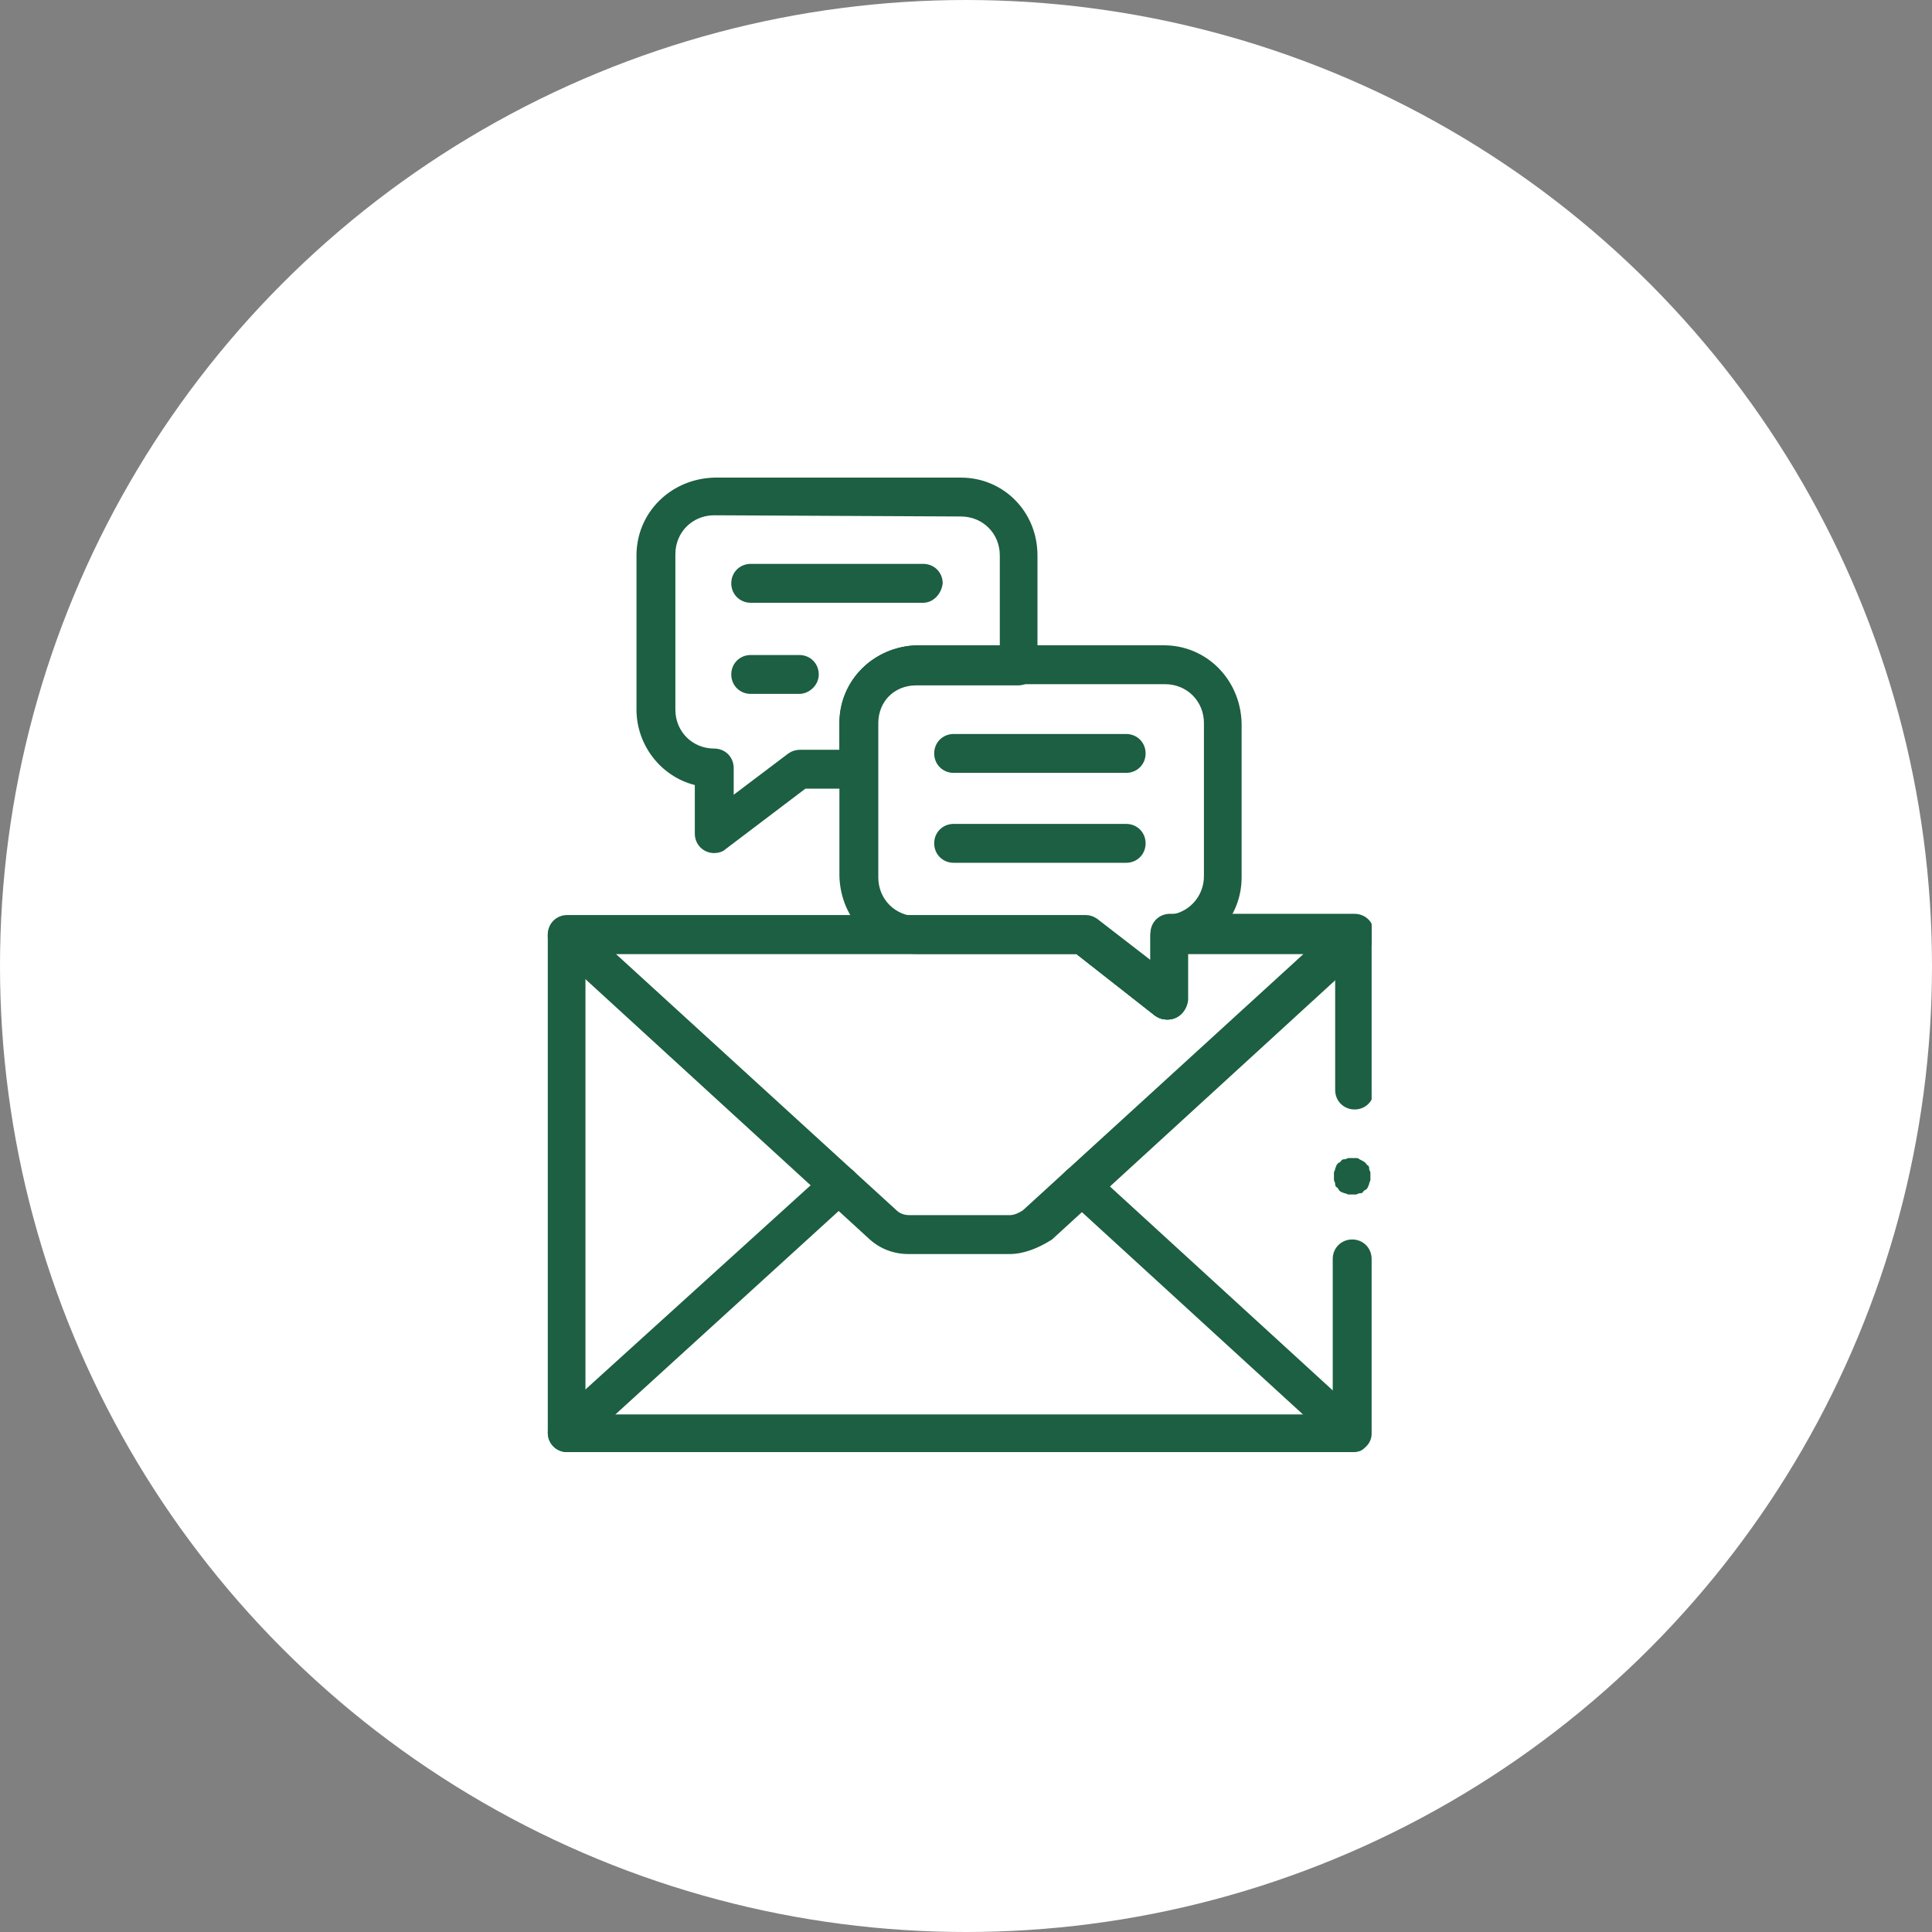 <?xml version="1.0" encoding="utf-8"?>
<!-- Generator: Adobe Illustrator 28.0.0, SVG Export Plug-In . SVG Version: 6.00 Build 0)  -->
<svg version="1.1" id="レイヤー_1" xmlns="http://www.w3.org/2000/svg" xmlns:xlink="http://www.w3.org/1999/xlink" x="0px"
	 y="0px" viewBox="0 0 159 159" style="enable-background:new 0 0 159 159;" xml:space="preserve">
<rect x="0" y="0" width="159" height="159" fill="#808080" stroke="none"/>
<style type="text/css">
	.st0{fill:#FFFFFF;}
	.st1{clip-path:url(#SVGID_00000060738587587779756630000009949708733009318038_);}
	.st2{fill:#1C5F43;}
</style>
<g id="グループ_2259" transform="translate(-38 -139)">
	<circle id="楕円形_64" class="st0" cx="117.5" cy="218.5" r="79.5"/>
	<g id="グループ_1972" transform="translate(83.082 178.306)">
		<g>
			<defs>
				<rect id="SVGID_1_" x="0" y="0" width="67.8" height="80.2"/>
			</defs>
			<clipPath id="SVGID_00000091000080138215867000000003106181140176351894_">
				<use xlink:href="#SVGID_1_"  style="overflow:visible;"/>
			</clipPath>
			<g id="グループ_1971" style="clip-path:url(#SVGID_00000091000080138215867000000003106181140176351894_);">
				<path id="パス_14318" class="st2" d="M66.2,80.2H1.6c-0.9,0-1.6-0.7-1.6-1.6v-41c0-0.9,0.7-1.6,1.6-1.6c0,0,0,0,0,0h42.6
					c0.4,0,0.7,0.1,1,0.3l4.4,3.4v-2.2c0-0.9,0.7-1.6,1.6-1.6c0,0,0,0,0,0h15.2c0.9,0,1.6,0.7,1.6,1.6l0,0v12.9
					c0,0.9-0.7,1.6-1.6,1.6s-1.6-0.7-1.6-1.6V39.2H52.6v3.8c0,0.9-0.7,1.6-1.6,1.6c-0.4,0-0.7-0.1-1-0.3l-6.5-5.1H3.1v37.9h61.5
					V64.3c0-0.9,0.7-1.6,1.6-1.6s1.6,0.7,1.6,1.6l0,0v14.4C67.8,79.5,67.1,80.2,66.2,80.2"/>
				<path id="パス_14319" class="st2" d="M38,63.9h-8.3c-1.2,0-2.3-0.4-3.2-1.2l-26-23.8c-0.6-0.6-0.7-1.6-0.1-2.2
					c0.3-0.3,0.7-0.5,1.2-0.5h42.6c0.4,0,0.7,0.1,1,0.3l4.4,3.4v-2.2c0-0.9,0.7-1.6,1.6-1.6c0,0,0,0,0,0h15.2c0.9,0,1.6,0.7,1.6,1.6
					c0,0.4-0.2,0.9-0.5,1.2l-26,23.8C40.4,63.4,39.2,63.9,38,63.9 M5.6,39.2l23.1,21.1c0.3,0.3,0.7,0.4,1.1,0.4H38
					c0.4,0,0.8-0.2,1.1-0.4l23.1-21.1h-9.6v3.8c0,0.9-0.7,1.6-1.6,1.6c-0.4,0-0.7-0.1-1-0.3l-6.5-5.1H5.6z"/>
				<path id="パス_14320" class="st2" d="M1.6,80.2c-0.9,0-1.6-0.7-1.6-1.6c0-0.4,0.2-0.9,0.5-1.2L23,57c0.6-0.6,1.6-0.5,2.2,0.1
					c0.6,0.6,0.5,1.6-0.1,2.2l0,0L2.6,79.8C2.3,80.1,2,80.2,1.6,80.2"/>
				<path id="パス_14321" class="st2" d="M66.2,80.2c-0.4,0-0.8-0.1-1.1-0.4L42.7,59.3c-0.6-0.6-0.7-1.6-0.1-2.2
					c0.6-0.6,1.6-0.7,2.2-0.1l0,0l22.4,20.5c0.6,0.6,0.7,1.6,0.1,2.2C67.1,80.1,66.7,80.2,66.2,80.2"/>
				<path id="パス_14322" class="st2" d="M13.7,30.9c-0.9,0-1.6-0.7-1.6-1.6v-4c-2.8-0.7-4.8-3.3-4.8-6.2V6.4
					c0-3.5,2.8-6.3,6.4-6.4H34c3.5,0,6.3,2.8,6.3,6.4v9.1c0,0.9-0.7,1.6-1.6,1.6l0,0h-8.4c-1.8,0-3.2,1.4-3.2,3.2V24
					c0,0.9-0.7,1.6-1.6,1.6l0,0h-4.3l-6.6,5C14.4,30.8,14,30.9,13.7,30.9 M13.7,3.1c-1.8,0-3.2,1.4-3.2,3.2v12.8
					c0,1.8,1.4,3.2,3.2,3.2c0.9,0,1.6,0.7,1.6,1.6l0,0v2.2l4.5-3.4c0.3-0.2,0.6-0.3,1-0.3H24v-2.2c0-3.5,2.8-6.3,6.4-6.4h6.8V6.4
					c0-1.8-1.4-3.2-3.2-3.2L13.7,3.1z"/>
				<path id="パス_14323" class="st2" d="M51,44.6c-0.4,0-0.7-0.1-1-0.3l-6.5-5.1H30.4c-3.5,0-6.3-2.8-6.4-6.4V20.2
					c0-3.5,2.8-6.3,6.4-6.4h20.3c3.5,0,6.3,2.8,6.4,6.4v12.7c0,2.8-1.8,5.2-4.4,6v4.1C52.6,43.9,51.9,44.6,51,44.6L51,44.6 M30.4,17
					c-1.8,0-3.2,1.4-3.2,3.2v12.7c0,1.8,1.4,3.2,3.2,3.2h13.8c0.4,0,0.7,0.1,1,0.3l4.4,3.4v-2.2c0-0.8,0.6-1.5,1.4-1.6
					c1.7-0.1,3-1.5,3-3.2V20.2c0-1.8-1.4-3.2-3.2-3.2L30.4,17z"/>
				<path id="パス_14324" class="st2" d="M30.9,10.3H16.7c-0.9,0-1.6-0.7-1.6-1.6c0-0.9,0.7-1.6,1.6-1.6h14.2
					c0.9,0,1.6,0.7,1.6,1.6C32.4,9.6,31.7,10.3,30.9,10.3"/>
				<path id="パス_14325" class="st2" d="M20.7,17.8h-4c-0.9,0-1.6-0.7-1.6-1.6s0.7-1.6,1.6-1.6h4c0.9,0,1.6,0.7,1.6,1.6
					S21.5,17.8,20.7,17.8"/>
				<path id="パス_14326" class="st2" d="M47.6,24.3H33.4c-0.9,0-1.6-0.7-1.6-1.6s0.7-1.6,1.6-1.6h14.2c0.9,0,1.6,0.7,1.6,1.6
					S48.5,24.3,47.6,24.3"/>
				<path id="パス_14327" class="st2" d="M47.6,31.7H33.4c-0.9,0-1.6-0.7-1.6-1.6s0.7-1.6,1.6-1.6h14.2c0.9,0,1.6,0.7,1.6,1.6
					S48.5,31.7,47.6,31.7"/>
				<path id="パス_14328" class="st2" d="M66.2,59c-0.1,0-0.2,0-0.3,0c-0.1,0-0.2-0.1-0.3-0.1c-0.1,0-0.2-0.1-0.3-0.1
					c-0.1-0.1-0.2-0.1-0.2-0.2c-0.1-0.1-0.1-0.2-0.2-0.2c-0.1-0.1-0.1-0.2-0.1-0.3c0-0.1-0.1-0.2-0.1-0.3c0-0.2,0-0.4,0-0.6
					c0-0.1,0.1-0.2,0.1-0.3c0-0.1,0.1-0.2,0.1-0.3c0.1-0.1,0.1-0.2,0.2-0.2c0.1-0.1,0.2-0.1,0.2-0.2c0.1-0.1,0.2-0.1,0.3-0.1
					c0.1,0,0.2-0.1,0.3-0.1c0.2,0,0.4,0,0.6,0c0.1,0,0.2,0,0.3,0.1c0.2,0.1,0.4,0.2,0.5,0.3c0.1,0.1,0.1,0.2,0.2,0.2
					c0.1,0.1,0.1,0.2,0.1,0.3c0,0.1,0.1,0.2,0.1,0.3c0,0.2,0,0.4,0,0.6c0,0.1-0.1,0.2-0.1,0.3c0,0.1-0.1,0.2-0.1,0.3
					c-0.1,0.1-0.1,0.2-0.2,0.2c-0.1,0.1-0.2,0.1-0.2,0.2c-0.1,0.1-0.2,0.1-0.3,0.1c-0.1,0-0.2,0.1-0.3,0.1C66.4,59,66.3,59,66.2,59"
					/>
			</g>
		</g>
	</g>
</g>
</svg>
